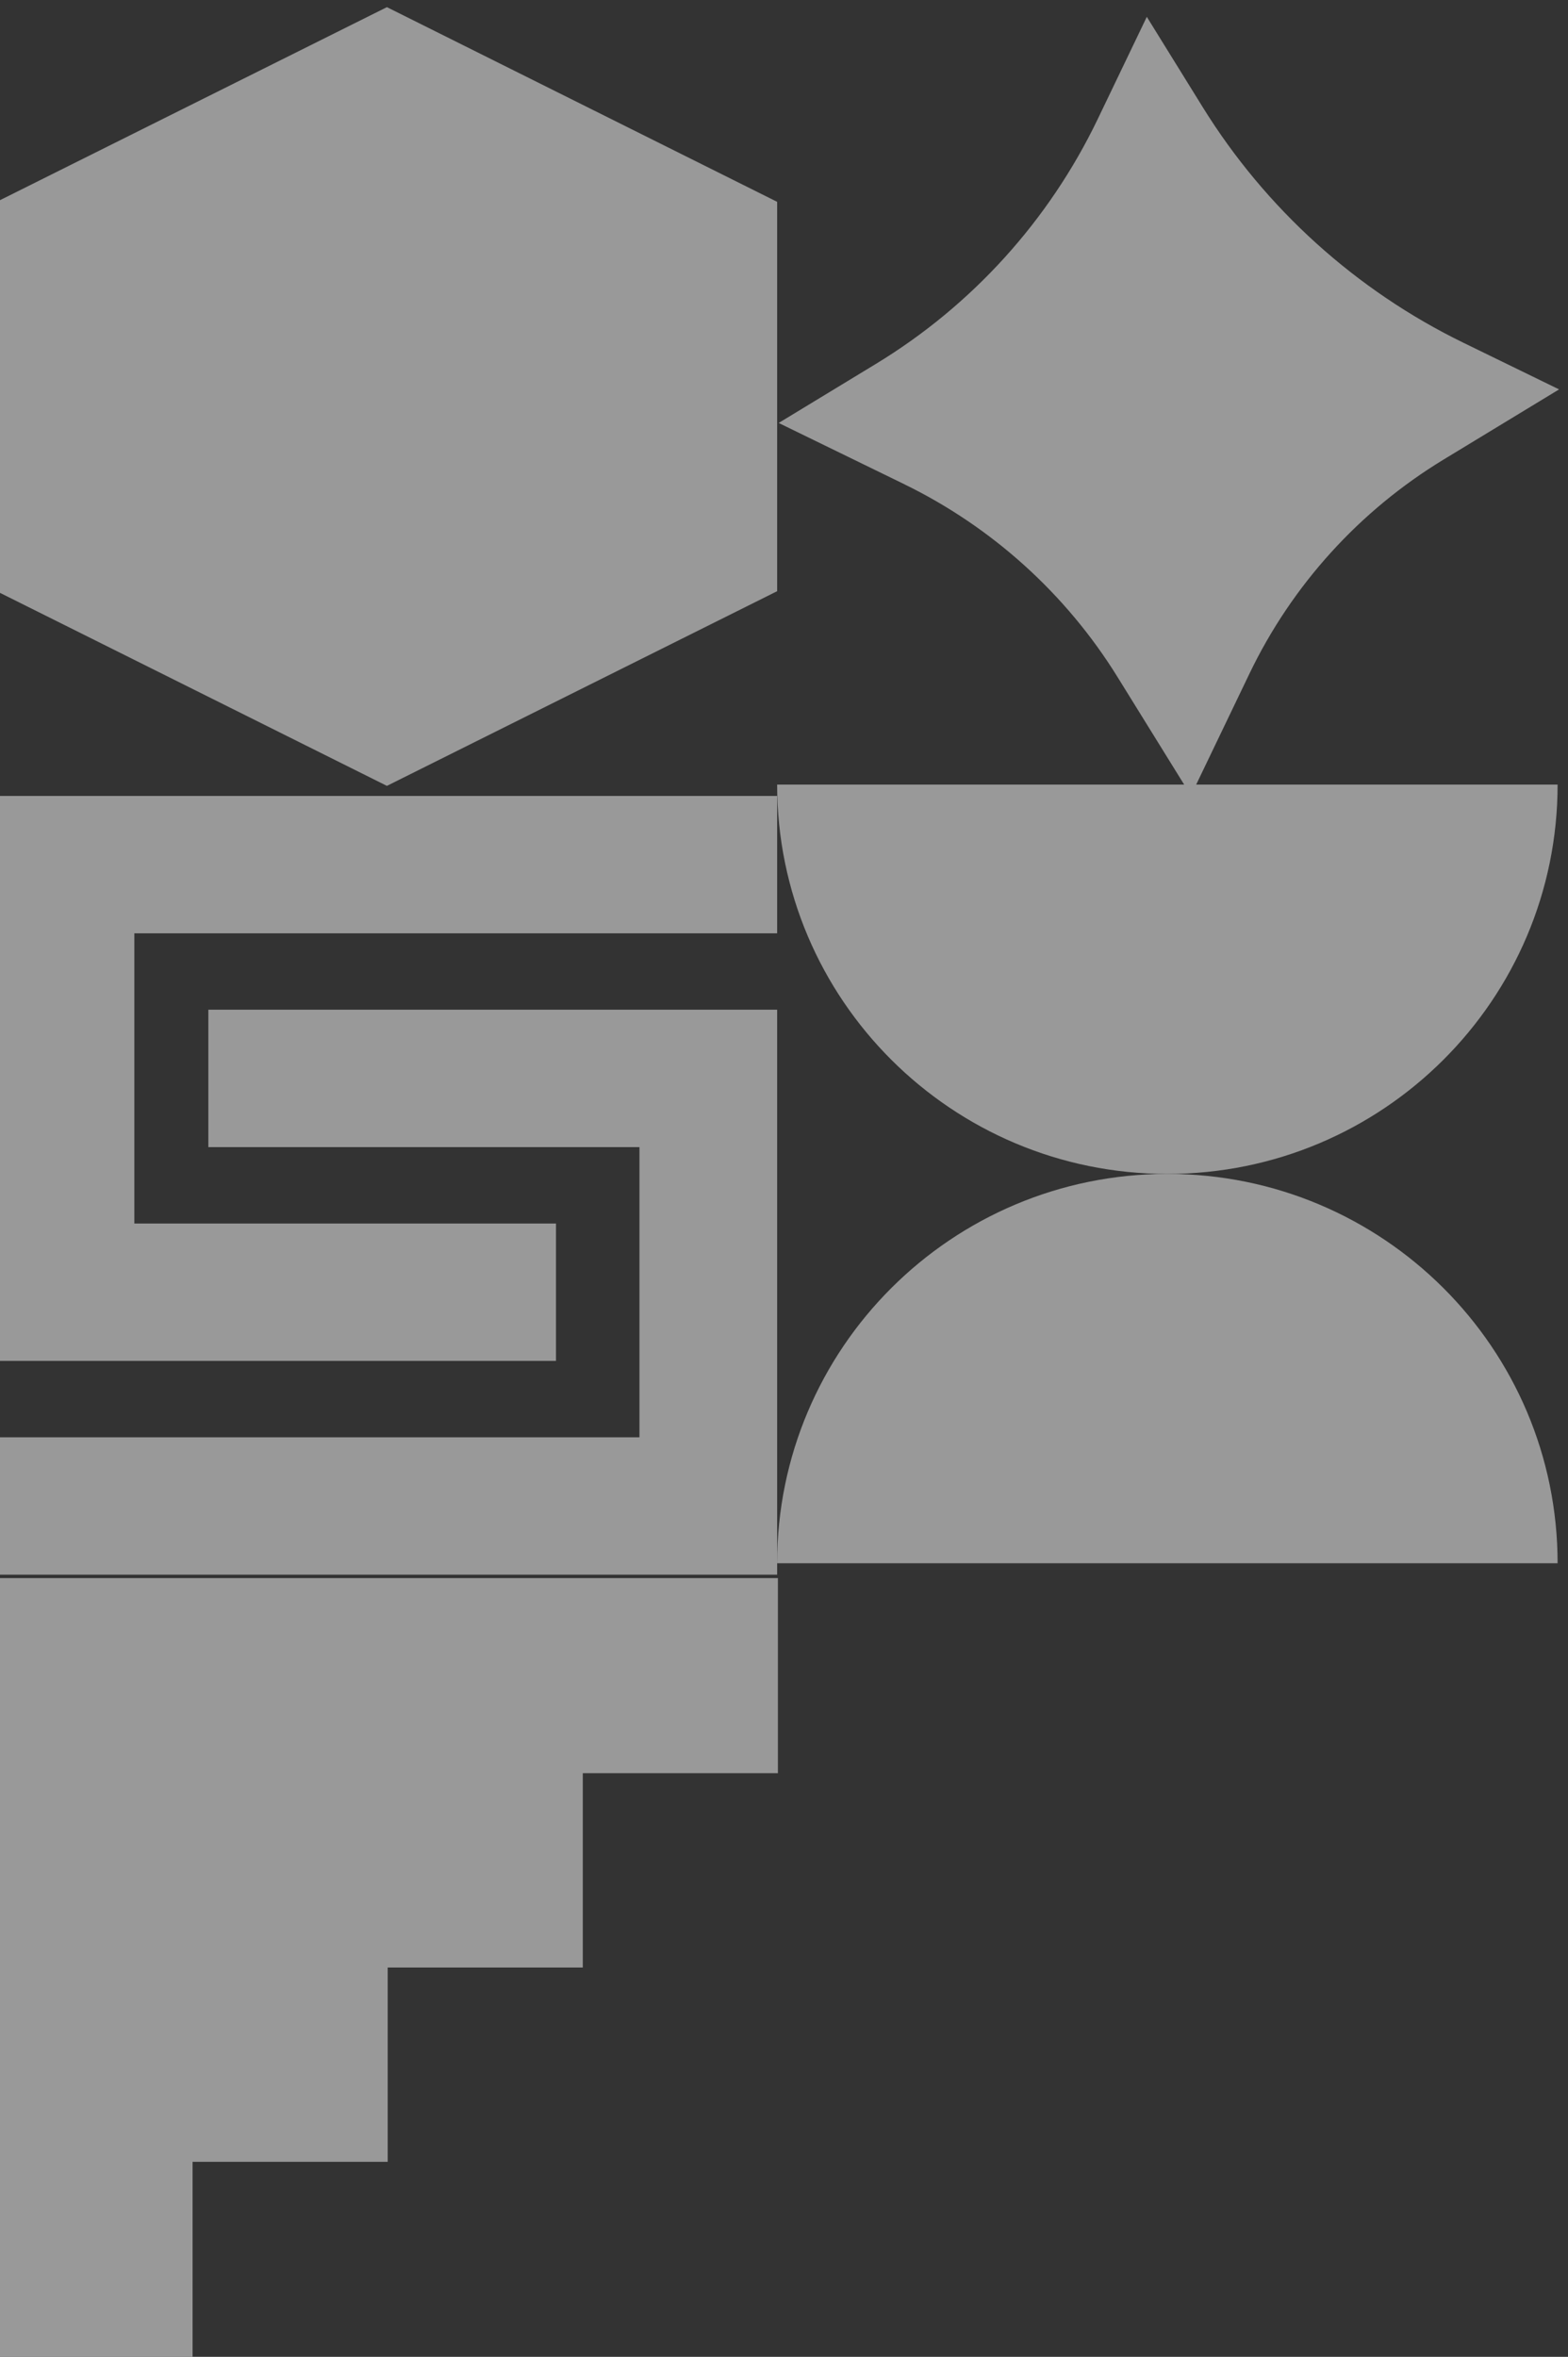 <svg width="161" height="242" viewBox="0 0 161 242" fill="none" xmlns="http://www.w3.org/2000/svg">
<rect x="0" y="0" width="161" height="242" fill="#333333" stroke="none"/>
<g style="mix-blend-mode:overlay" opacity="0.5">
<path d="M79.795 80.558C79.795 102.639 97.733 120.537 119.863 120.537C141.994 120.537 159.932 102.639 159.932 80.558" fill="white"/>
<path d="M159.932 160.516C159.932 138.434 141.994 120.536 119.863 120.536C97.733 120.536 79.795 138.434 79.795 160.516" fill="white"/>
<path d="M92.843 49.715L79.953 43.43L89.911 37.38C99.801 31.373 107.712 22.641 112.716 12.222L117.753 1.73L123.495 11.003C129.95 21.427 139.244 29.823 150.272 35.2L160.084 39.983L148.23 47.184C139.581 52.44 132.657 60.075 128.284 69.188L122.283 81.684L114.739 69.504C109.461 60.982 101.858 54.112 92.838 49.715L92.843 49.715Z" fill="white"/>
<path d="M19.773 242L19.773 221.976L39.807 221.976L39.807 202.021L59.841 202.021L59.841 182.07L79.875 182.07L79.875 162.041L59.841 162.041L39.807 162.041L19.773 162.041L-0.261 162.041L-0.261 242L19.773 242Z" fill="white"/>
<path d="M-0.341 20.724L-0.341 60.704L39.727 80.693L79.795 60.704L79.795 20.724L39.727 0.735L-0.341 20.724Z" fill="white"/>
<path d="M79.795 161.686L79.795 161.481L79.795 147.581L79.795 117.786L79.795 103.676L65.659 103.676L21.393 103.676L21.393 117.786L65.659 117.786L65.659 147.581L-0.341 147.581L-0.341 161.686L79.795 161.686Z" fill="white"/>
<path d="M57.088 125.631L13.795 125.631L13.795 95.832L79.795 95.832L79.795 81.727L-0.341 81.727L-0.341 81.83L-0.341 95.832L-0.341 125.631L-0.341 139.634L-0.341 139.736L57.088 139.736L57.088 125.631Z" fill="white"/>
</g>
</svg>